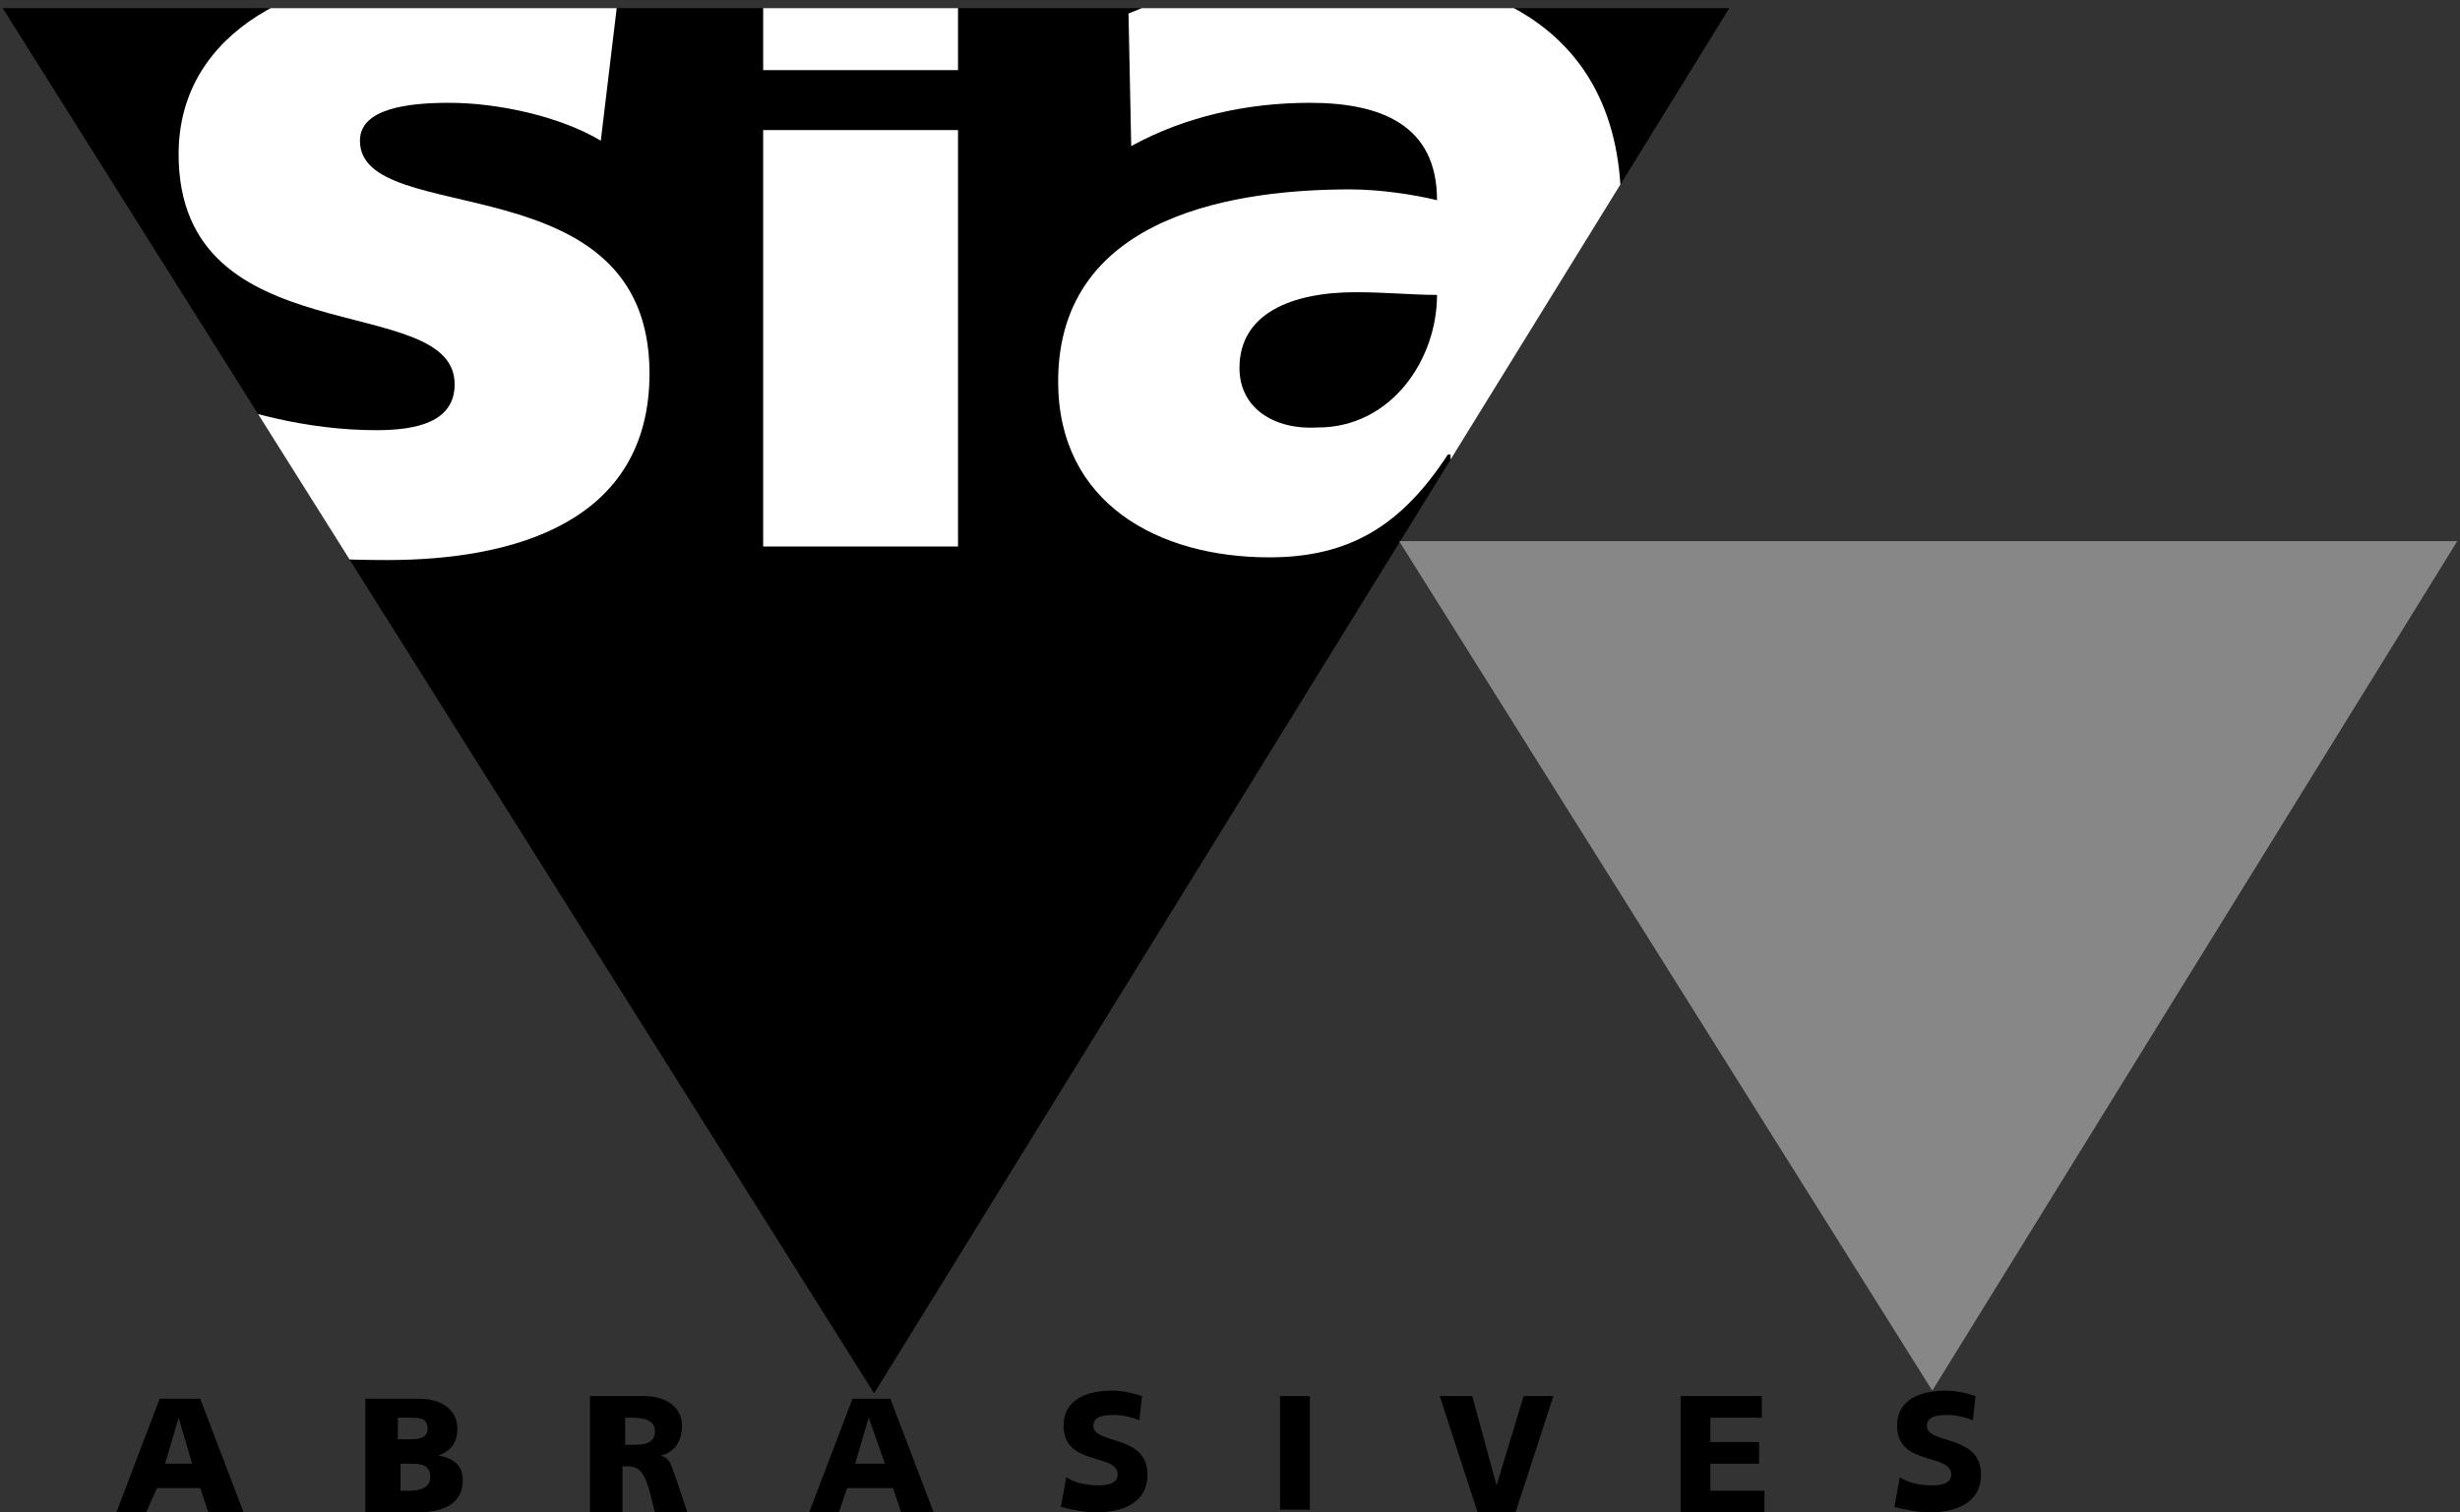 <?xml version="1.0" encoding="utf-8"?>
<!-- Generator: Adobe Illustrator 22.0.1, SVG Export Plug-In . SVG Version: 6.00 Build 0)  -->
<svg version="1.1" id="Layer_1" xmlns="http://www.w3.org/2000/svg" xmlns:xlink="http://www.w3.org/1999/xlink" x="0px" y="0px"
	 viewBox="0 0 90.9 55.9" style="enable-background:new 0 0 90.9 55.9;" xml:space="preserve">
<rect x="0" y="0" width="90.9" height="55.9" fill="#333333" stroke="none"/>
<style type="text/css">
	.st0{clip-path:url(#SVGID_2_);fill:#FFFFFF;}
	.st1{clip-path:url(#SVGID_2_);fill-rule:evenodd;clip-rule:evenodd;fill:#FFFFFF;}
	.st2{fill-rule:evenodd;clip-rule:evenodd;}
	.st3{clip-path:url(#SVGID_4_);fill-rule:evenodd;clip-rule:evenodd;}
	.st4{clip-path:url(#SVGID_4_);}
	.st5{clip-path:url(#SVGID_4_);fill:none;stroke:#000000;stroke-width:0.216;stroke-miterlimit:3.864;}
	.st6{clip-path:url(#SVGID_4_);fill:#878787;}
</style>
<polygon points="0.1,0.3 32.3,51.5 63.9,0.3 "/>
<g>
	<defs>
		<polygon id="SVGID_1_" points="0.1,0.3 32.3,51.5 63.9,0.3 		"/>
	</defs>
	<clipPath id="SVGID_2_">
		<use xlink:href="#SVGID_1_"  style="overflow:visible;"/>
	</clipPath>
	<path class="st0" d="M6.8,19.7c2.1,0.7,4.3,1,7.5,1c4.7,0,9.7-1.4,9.7-6.9c0-7.9-10.7-5.3-10.7-8.6c0-1.2,1.8-1.4,3.3-1.4
		c1.8,0,4.1,0.5,5.6,1.4l0.6-5c-2.3-0.9-4.8-1.2-7.3-1.2c-4.1,0-8.9,2-8.9,6.7c0,7.5,10.2,5,10.2,8.5c0,1.4-1.4,1.7-2.9,1.7
		c-2.6,0-5.1-0.7-6.7-1.4L6.8,19.7z"/>
	<path class="st1" d="M60.3,20.2c-0.3-1.6-0.4-3.3-0.4-4.9V7.6c0-6.3-4.6-8.6-9.9-8.6c-3.1,0-5.7,0.4-8.3,1.5l0.1,4.9
		c2-1.1,4.3-1.6,6.6-1.6c2.6,0,4.7,0.8,4.7,3.6C52.3,7.2,51,7,49.9,7C46,7,39.1,7.8,39.1,14.1c0,4.5,3.7,6.5,7.8,6.5
		c3,0,4.9-1.2,6.6-3.8h0.1c0,1.1,0.1,2.2,0.2,3.3H60.3z M45.8,13.6c0-2,1.9-2.8,4.3-2.8c1.1,0,2.1,0.1,3,0.1c0,2.4-1.7,4.9-4.4,4.9
		C47.1,15.9,45.8,15.1,45.8,13.6"/>
	<rect x="28.2" y="-0.6" class="st0" width="7.2" height="20.8"/>
</g>
<path class="st2" d="M4.3,55.9h1.1L5.8,55h1.6l0.3,0.9H9l-1.6-4.2H5.9L4.3,55.9z M7.1,54.1H6.1l0.5-1.7h0L7.1,54.1z"/>
<g>
	<defs>
		<rect id="SVGID_3_" x="0.1" y="0.3" width="90.7" height="55.6"/>
	</defs>
	<clipPath id="SVGID_4_">
		<use xlink:href="#SVGID_3_"  style="overflow:visible;"/>
	</clipPath>
	<path class="st3" d="M13.6,55.9h1.8c0.8,0,1.7-0.2,1.7-1.2c0-0.5-0.3-0.8-0.9-0.9v0c0.5-0.2,0.7-0.5,0.7-1c0-0.7-0.6-1.1-1.4-1.1
		h-2V55.9z M14.8,54.1h0.3c0.4,0,0.8,0,0.8,0.5c0,0.4-0.4,0.5-0.8,0.5h-0.3V54.1z M14.8,52.4h0.3c0.4,0,0.7,0,0.7,0.4
		c0,0.4-0.4,0.4-0.8,0.4h-0.3V52.4z"/>
	<path class="st3" d="M21.9,55.9h1.1v-1.7h0.2c0.4,0,0.6,0.2,0.8,0.9l0.2,0.8h1.2l-0.4-1.2c-0.2-0.5-0.2-0.8-0.6-0.9v0
		c0.5-0.1,0.8-0.5,0.8-1.1c0-0.7-0.6-1.1-1.4-1.1h-2V55.9z M23.1,52.4h0.3c0.4,0,0.8,0.1,0.8,0.5c0,0.5-0.5,0.5-0.8,0.5h-0.3V52.4z"
		/>
	<path class="st3" d="M29.9,55.9h1.1l0.3-0.9H33l0.3,0.9h1.2l-1.6-4.2h-1.4L29.9,55.9z M32.7,54.1h-1.1l0.5-1.7h0L32.7,54.1z"/>
	<path class="st4" d="M39.2,55.7c0.4,0.1,0.9,0.2,1.3,0.2c0.9,0,1.9-0.3,1.9-1.4c0-1.5-2-1.1-2-1.8c0-0.4,0.5-0.4,0.8-0.4
		c0.3,0,0.7,0.1,0.9,0.2l0.1-0.9c-0.3-0.1-0.7-0.2-1.1-0.2c-0.9,0-1.8,0.3-1.8,1.3c0,1.5,2,1,2,1.8c0,0.3-0.3,0.4-0.7,0.4
		c-0.5,0-0.9-0.1-1.2-0.3L39.2,55.7z"/>
	<rect x="47.3" y="51.6" class="st4" width="1.1" height="4.2"/>
	<polygon class="st4" points="54.6,55.9 56,55.9 57.4,51.6 56.3,51.6 55.3,54.9 55.3,54.9 54.4,51.6 53.2,51.6 	"/>
	<polygon class="st4" points="62.1,55.9 65.2,55.9 65.2,55.1 63.2,55.1 63.2,54.1 65,54.1 65,53.3 63.2,53.3 63.2,52.4 65.1,52.4 
		65.1,51.6 62.1,51.6 	"/>
	<path class="st4" d="M70,55.7c0.4,0.1,0.9,0.2,1.3,0.2c0.9,0,1.9-0.3,1.9-1.4c0-1.5-2-1.1-2-1.8c0-0.4,0.5-0.4,0.8-0.4
		c0.3,0,0.7,0.1,0.9,0.2l0.1-0.9c-0.3-0.1-0.7-0.2-1.1-0.2c-0.9,0-1.8,0.3-1.8,1.3c0,1.5,2,1,2,1.8c0,0.3-0.3,0.4-0.7,0.4
		c-0.5,0-0.9-0.1-1.2-0.3L70,55.7z"/>
	<rect x="27.3" y="2.7" class="st4" width="8.6" height="2"/>
	<rect x="27.3" y="2.7" class="st5" width="8.6" height="2"/>
	<polygon class="st6" points="51.7,20 71.4,51.4 90.8,20 	"/>
</g>
</svg>
